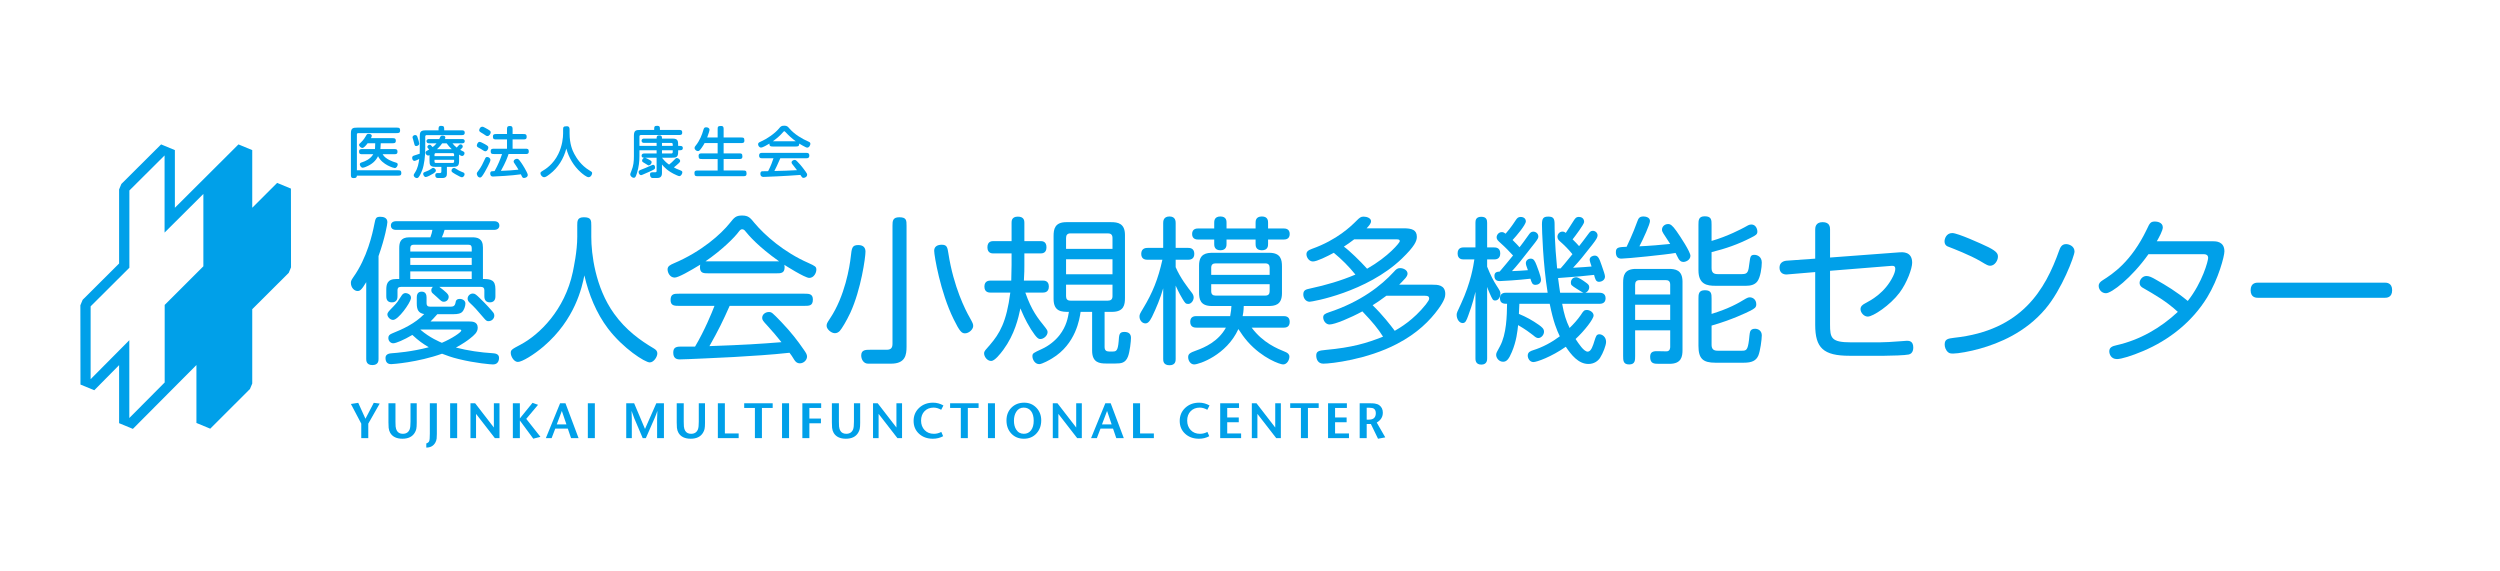 <?xml version="1.0" encoding="utf-8"?>
<!-- Generator: Adobe Illustrator 23.0.2, SVG Export Plug-In . SVG Version: 6.00 Build 0)  -->
<svg version="1.1" id="レイヤー_1" xmlns="http://www.w3.org/2000/svg" xmlns:xlink="http://www.w3.org/1999/xlink" x="0px"
	 y="0px" width="350px" height="80px" viewBox="0 0 350 80" enable-background="new 0 0 350 80" xml:space="preserve">
<g>
	<path fill="#00A0E9" d="M40.73,26.404l-1.93-0.798c0,0-2.828,2.824-3.486,3.479c0-1.013,0-8.07,0-8.07l-1.93-0.799
		c0,0-8.146,8.118-8.902,8.873c0-1.016,0-8.074,0-8.074l-1.925-0.799l-0.121,0.115l-5.445,5.424l-0.318,0.764c0,0,0,10.169,0,10.37
		c-0.14,0.139-5.103,5.085-5.103,5.085l-0.319,0.767l0.013,11.096l1.935,0.796c0,0,2.812-2.846,3.474-3.515c0,1.027,0,8.126,0,8.126
		l1.93,0.799c0,0,8.138-8.178,8.896-8.939c0,1.022,0,8.109,0,8.109l1.934,0.803l5.561-5.559l0.32-0.762c0,0,0-10.21,0-10.407
		c0.139-0.137,5.11-5.093,5.11-5.093l0.318-0.764L40.73,26.404z M28.472,37.281c-0.143,0.141-5.416,5.408-5.416,5.408
		s0,10.658,0,10.855c-0.129,0.129-4.253,4.273-4.952,4.979c0-1.057,0-10.894,0-10.894s-4.706,4.74-5.415,5.455
		c0-1.047,0-10.009,0-10.197c0.139-0.138,5.425-5.406,5.425-5.406s0-10.615,0-10.814c0.132-0.127,4.233-4.212,4.927-4.905
		c0,1.047,0,10.798,0,10.798s4.722-4.703,5.431-5.407C28.472,28.192,28.472,37.096,28.472,37.281z"/>
	<g>
		<g>
			<path fill="#00A0E9" d="M51.271,39.503c-0.686,1.15-0.907,1.238-1.216,1.238c-0.464,0-0.929-0.486-0.929-1.128
				c0-0.177,0-0.332,0.332-0.796c1.946-2.72,2.697-6.125,2.941-7.385c0.177-0.907,0.221-1.083,0.862-1.083
				c0.42,0,0.973,0.133,0.973,0.752c0,0.265-0.31,2.123-1.238,4.754v14.394c0,0.221,0,0.862-0.862,0.862s-0.862-0.641-0.862-0.862
				V39.503z M61.221,43.992c-0.442,0.509-0.73,0.796-0.951,1.017h5.461c0.332,0,1.15,0,1.15,0.862c0,0.663-0.509,1.061-1.061,1.504
				c-0.354,0.287-0.973,0.73-1.99,1.282c1.703,0.442,3.427,0.685,5.174,0.796c0.221,0.022,0.862,0.044,0.862,0.641
				c0,0.11,0,0.929-0.84,0.929c-0.265,0-2.476-0.177-4.798-0.752c-1.017-0.243-1.702-0.509-2.344-0.752
				c-3.405,1.216-6.921,1.459-7.098,1.459c-0.199,0-0.818,0-0.818-0.862c0-0.597,0.619-0.641,0.885-0.663
				c0.575-0.044,2.764-0.199,5.174-0.84c-0.84-0.509-1.371-0.862-2.299-1.725c-1.194,0.708-2.3,1.172-2.675,1.172
				c-0.31,0-0.686-0.265-0.686-0.752c0-0.332,0.177-0.486,0.553-0.641c1.504-0.597,3.206-1.393,4.467-2.698
				c-0.796-0.133-1.039-0.597-1.039-1.482v-0.84c0-0.265,0.044-0.818,0.685-0.818c0.597,0,0.686,0.486,0.686,0.818v0.818
				c0,0.287,0.133,0.464,0.464,0.464h2.941c0.465,0,0.575-0.221,0.641-0.509c0.044-0.288,0.11-0.575,0.619-0.575
				c0.376,0,0.774,0.243,0.774,0.641c0,0.354-0.177,0.929-0.487,1.216c-0.177,0.155-0.464,0.287-1.282,0.287H61.221z M56.114,40.167
				c-0.354,0-0.464,0.177-0.464,0.464v0.84c0,0.199,0,0.862-0.796,0.862c-0.774,0-0.774-0.663-0.774-0.862v-0.884
				c0-0.752,0.111-1.526,1.393-1.526h0.42v-4.312c0-0.752,0.133-1.526,1.415-1.526h2.941c0.177-0.464,0.221-0.685,0.287-1.039
				h-5.063c-0.133,0-0.752,0-0.752-0.619c0-0.354,0.265-0.597,0.752-0.597h13.687c0.133,0,0.752,0,0.752,0.619
				c0,0.354-0.266,0.597-0.752,0.597h-6.921c-0.11,0.442-0.199,0.619-0.376,1.039h4.223c0.73,0,1.526,0.133,1.526,1.415v4.422
				c0.553,0,0.973,0.022,1.283,0.221c0.31,0.199,0.464,0.553,0.464,1.194v0.995c0,0.177,0,0.862-0.774,0.862
				c-0.774,0-0.774-0.685-0.774-0.862v-0.84c0-0.31-0.155-0.464-0.464-0.464h-5.837c0.331,0.243,0.796,0.619,0.995,0.818
				c0.243,0.243,0.31,0.398,0.31,0.575c0,0.376-0.287,0.685-0.685,0.685c-0.266,0-0.332-0.066-0.973-0.663
				c-0.11-0.111-0.552-0.487-0.619-0.553c-0.11-0.111-0.155-0.243-0.155-0.376c0-0.265,0.11-0.376,0.221-0.486H56.114z
				 M55.03,44.788c-0.442,0-0.796-0.464-0.796-0.752c0-0.31,0.243-0.509,0.84-1.128c0.553-0.575,0.641-0.73,1.106-1.459
				c0.133-0.221,0.31-0.42,0.597-0.42c0.132,0,0.862,0.133,0.752,0.774C57.418,42.444,55.76,44.788,55.03,44.788z M66.042,35.214
				v-0.487c0-0.31-0.132-0.464-0.464-0.464h-7.673c-0.31,0-0.464,0.155-0.464,0.464v0.487H66.042z M66.042,36.098H57.44v0.995h8.601
				V36.098z M66.042,38H57.44v1.061h8.601V38z M58.9,46.137l-0.044,0.022c1.327,1.15,2.764,1.725,3.007,1.835
				c1.415-0.597,2.72-1.481,2.72-1.725c0-0.133-0.199-0.133-0.287-0.133H58.9z M67.833,44.633c-1.216-1.415-1.349-1.57-2.078-2.255
				c-0.199-0.177-0.288-0.376-0.288-0.575c0-0.354,0.31-0.708,0.73-0.708c0.31,0,0.464,0.155,0.995,0.663
				c0.752,0.708,1.703,1.769,1.879,2.012c0.089,0.133,0.133,0.221,0.133,0.42c0,0.354-0.288,0.774-0.84,0.774
				C68.208,44.965,68.054,44.899,67.833,44.633z"/>
			<path fill="#00A0E9" d="M80.813,31.61c0-0.663,0-1.194,0.929-1.194c1.039,0,1.039,0.442,1.039,1.194v1.57
				c0,2.3,0.53,7.031,3.184,10.724c1.658,2.322,3.714,3.781,5.55,4.865c0.287,0.177,0.509,0.332,0.509,0.73
				c0,0.442-0.487,1.238-1.061,1.238c-0.663,0-3.715-1.946-5.837-4.732c-1.658-2.189-2.697-4.776-3.316-7.451
				c-0.332,1.658-1.283,6.147-5.683,9.928c-1.393,1.194-3.051,2.189-3.626,2.189c-0.553,0-0.995-0.774-0.995-1.26
				c0-0.42,0.132-0.509,1.349-1.15c2.675-1.415,6.213-4.865,7.341-10.193c0.11-0.575,0.619-2.874,0.619-4.909V31.61z"/>
			<path fill="#00A0E9" d="M99.166,38.265c-0.641,0-1.172,0-1.172-0.862c0-0.155,0.022-0.243,0.044-0.354
				c-1.437,0.884-3.073,1.813-3.582,1.813c-0.663,0-0.995-0.685-0.995-1.15c0-0.442,0.354-0.619,0.862-0.84
				c3.913-1.658,6.611-4.091,7.849-5.638c0.619-0.774,0.84-1.061,1.725-1.061c0.885,0,1.15,0.332,1.725,1.039
				c1.459,1.747,4.157,4.113,7.54,5.594c0.973,0.442,1.128,0.531,1.128,0.951c0,0.42-0.332,1.15-0.995,1.15
				c-0.619,0-3.427-1.791-3.493-1.835c0.022,0.11,0.044,0.199,0.044,0.354c0,0.84-0.553,0.84-1.172,0.84H99.166z M95.053,42.82
				c-0.597,0-1.172,0-1.172-0.818c0-0.884,0.531-0.884,1.172-0.884h17.578c0.597,0,1.172,0,1.172,0.818
				c0,0.884-0.53,0.884-1.172,0.884h-10.48c-0.929,2.101-1.57,3.405-2.83,5.638c4.997-0.177,7.031-0.31,10.082-0.553
				c-0.619-0.774-1.238-1.504-1.902-2.233c-0.708-0.752-0.796-0.906-0.796-1.172c0-0.509,0.486-0.818,0.929-0.818
				c0.398,0,0.464,0.066,1.747,1.393c1.349,1.415,2.277,2.609,3.14,3.869c0.31,0.442,0.464,0.685,0.464,0.973
				c0,0.487-0.464,0.951-1.017,0.951c-0.354,0-0.575-0.199-0.752-0.464c-0.354-0.575-0.398-0.641-0.686-1.017
				c-2.587,0.287-5.218,0.442-7.827,0.597c-1.238,0.066-6.744,0.332-7.54,0.332c-0.553,0-0.907-0.243-0.907-0.951
				c0-0.641,0.31-0.84,0.995-0.84h2.056c1.349-2.277,2.366-4.776,2.72-5.705H95.053z M109.072,36.585
				c-2.941-2.078-4.245-3.626-4.71-4.201c-0.11-0.155-0.265-0.288-0.464-0.288c-0.177,0-0.31,0.133-0.464,0.332
				c-0.597,0.818-2.322,2.543-4.665,4.157H109.072z"/>
			<path fill="#00A0E9" d="M116.214,44.567c2.078-3.118,2.742-7.23,2.897-8.645c0.132-1.194,0.177-1.614,1.039-1.614
				c0.796,0,1.017,0.442,1.017,0.929c0,0.796-0.619,5.285-2.123,8.557c-0.53,1.128-1.194,2.233-1.481,2.543
				c-0.199,0.199-0.42,0.31-0.686,0.31c-0.509,0-1.15-0.575-1.15-1.017C115.728,45.363,115.75,45.252,116.214,44.567z
				 M126.916,48.547c0,1.128-0.155,2.366-2.167,2.366h-3.228c-0.597,0-0.95-0.575-0.95-1.15c0-0.796,0.641-0.796,1.238-0.796h2.322
				c0.641,0,0.818-0.31,0.818-0.84V31.61c0-0.663,0.022-1.194,0.951-1.194c1.017,0,1.017,0.442,1.017,1.194V48.547z M135.097,46.667
				c-0.442,0-0.73-0.221-1.592-1.99c-1.857-3.759-2.72-8.889-2.72-9.574c0-0.531,0.376-0.84,1.061-0.84
				c0.752,0,0.796,0.398,0.929,1.216c0.73,4.71,2.388,7.938,2.985,8.977c0.442,0.796,0.487,0.907,0.487,1.194
				C136.247,46.092,135.672,46.667,135.097,46.667z"/>
			<path fill="#00A0E9" d="M138.702,40.963c-0.221,0-0.885,0-0.885-0.84s0.663-0.84,0.885-0.84h2.874
				c0.022-0.774,0.044-1.614,0.044-2.167v-1.636H139.1c-0.221,0-0.862,0-0.862-0.862c0-0.862,0.641-0.862,0.862-0.862h2.521V31.19
				c0-0.243,0-0.862,0.884-0.862c0.885,0,0.907,0.597,0.907,0.862v2.565h2.233c0.243,0,0.862,0,0.862,0.862
				c0,0.862-0.619,0.862-0.862,0.862h-2.233v1.592c0,0.376,0,1.349-0.066,2.211h2.631c0.221,0,0.862,0,0.862,0.84
				s-0.663,0.84-0.862,0.84h-2.432c0.884,2.521,1.725,3.56,2.83,4.931c0.177,0.221,0.287,0.398,0.287,0.597
				c0,0.509-0.553,0.973-0.995,0.973c-0.266,0-0.487-0.044-1.327-1.349c-0.84-1.349-1.238-2.366-1.481-2.941
				c-0.288,1.349-0.796,3.626-2.388,5.793c-0.442,0.597-1.216,1.57-1.703,1.57c-0.575,0-0.995-0.619-0.995-1.061
				c0-0.332,0.221-0.509,0.818-1.194c1.349-1.57,2.322-3.184,2.852-7.319H138.702z M151.283,43.66
				c-0.133,0.929-0.641,4.511-4.002,6.523c-0.243,0.155-1.371,0.796-1.791,0.796c-0.597,0-0.951-0.641-0.951-1.105
				c0-0.42,0.133-0.464,1.327-1.017c0.973-0.442,1.879-1.172,2.476-1.946c0.973-1.26,1.172-2.454,1.304-3.25
				c-0.973,0-2.145,0-2.145-1.813v-8.8c0-0.951,0.155-1.946,1.791-1.946h6.257c0.929,0,1.946,0.155,1.946,1.791v8.822
				c0,0.929-0.133,1.946-1.813,1.946h-1.039v4.909c0,0.464,0.221,0.641,0.619,0.641h0.531c0.464,0,0.708-0.088,0.818-1.415
				c0.066-0.884,0.044-1.327,0.796-1.327c0.619,0,0.929,0.287,0.929,0.84c0,0.442-0.155,1.924-0.42,2.609
				c-0.354,0.907-0.951,0.973-1.747,0.973h-1.327c-0.884,0-1.946-0.11-1.946-1.791V43.66H151.283z M155.749,34.838v-1.526
				c0-0.464-0.243-0.641-0.641-0.641h-5.24c-0.442,0-0.619,0.243-0.619,0.641v1.526H155.749z M155.749,36.297h-6.5v2.101h6.5V36.297
				z M149.249,39.857v1.614c0,0.398,0.177,0.619,0.619,0.619h5.24c0.398,0,0.641-0.177,0.641-0.619v-1.614H149.249z"/>
			<path fill="#00A0E9" d="M166.341,34.705c0.199,0,0.862,0,0.862,0.84c0,0.818-0.685,0.818-0.862,0.818h-1.747v1.039
				c0.641,1.504,1.68,2.83,2.277,3.604c0.155,0.199,0.243,0.42,0.243,0.641c0,0.42-0.332,0.907-0.774,0.907
				c-0.354,0-0.442-0.155-0.774-0.685c-0.177-0.287-0.509-0.862-0.973-1.879v10.26c0,0.243,0,0.884-0.862,0.884
				c-0.885,0-0.885-0.641-0.885-0.884v-9.884c-0.398,1.393-0.951,2.72-1.57,4.002c-0.376,0.752-0.641,0.907-0.929,0.907
				c-0.442,0-0.818-0.442-0.818-0.951c0-0.287,0.044-0.376,0.509-1.15c1.327-2.189,2.1-4.113,2.697-6.81h-2.078
				c-0.199,0-0.885,0-0.885-0.818c0-0.84,0.708-0.84,0.885-0.84h2.189v-3.471c0-0.221,0-0.929,0.885-0.929
				c0.862,0,0.862,0.708,0.862,0.929v3.471H166.341z M172.223,44.257c0.132-0.685,0.155-1.061,0.177-1.415h-2.742
				c-1.636,0-1.791-0.973-1.791-1.924v-3.737c0-1.68,1.039-1.791,1.946-1.791h7.872c1.636,0,1.791,0.973,1.791,1.924v3.737
				c0,1.68-1.039,1.791-1.924,1.791h-3.427c-0.022,0.708-0.089,1.128-0.155,1.415h5.727c0.221,0,0.863,0,0.863,0.796
				c0,0.818-0.641,0.818-0.863,0.818h-4.466c1.614,2.145,3.56,2.919,4.732,3.405c0.331,0.133,0.553,0.332,0.553,0.663
				c0,0.42-0.31,1.083-0.885,1.083c-0.398,0-2.874-0.84-4.953-3.184c-0.486-0.553-0.907-1.15-1.305-1.769
				c-1.658,3.648-5.506,4.953-6.191,4.953c-0.509,0-0.84-0.531-0.84-1.017c0-0.464,0.243-0.619,1.172-0.951
				c1.106-0.398,3.052-1.238,4.113-3.184h-4.113c-0.221,0-0.884,0-0.884-0.818c0-0.796,0.663-0.796,0.884-0.796H172.223z
				 M175.783,31.986V31.19c0-0.243,0-0.884,0.884-0.884c0.863,0,0.863,0.641,0.863,0.884v0.796h2.167c0.199,0,0.863,0,0.863,0.774
				c0,0.774-0.664,0.774-0.863,0.774h-2.167v0.619c0,0.243,0,0.884-0.863,0.884c-0.884,0-0.884-0.641-0.884-0.884v-0.619h-4.069
				v0.619c0,0.221,0,0.884-0.862,0.884s-0.862-0.663-0.862-0.884v-0.619h-2.233c-0.199,0-0.862,0-0.862-0.774
				c0-0.774,0.663-0.774,0.862-0.774h2.233v-0.818c0-0.199,0-0.862,0.862-0.862s0.862,0.641,0.862,0.862v0.818H175.783z
				 M177.751,38.486v-0.995c0-0.398-0.177-0.619-0.619-0.619h-6.943c-0.398,0-0.619,0.177-0.619,0.619v0.995H177.751z
				 M169.57,39.791v0.973c0,0.442,0.221,0.619,0.619,0.619h6.943c0.442,0,0.619-0.221,0.619-0.619v-0.973H169.57z"/>
			<path fill="#00A0E9" d="M196.546,31.964c1.106,0,1.813,0.221,1.813,1.194c0,0.575-0.288,1.305-2.1,3.051
				c-4.909,4.71-12.559,6.036-12.913,6.036c-0.53,0-0.884-0.509-0.884-1.017c0-0.619,0.354-0.708,0.973-0.84
				c2.167-0.464,4.29-1.083,6.324-1.946c-0.907-1.128-1.924-2.145-3.029-3.051c-0.929,0.509-2.366,1.216-2.919,1.216
				c-0.53,0-0.907-0.553-0.907-1.017c0-0.332,0.199-0.553,0.774-0.752c3.538-1.26,5.506-3.206,6.213-3.914
				c0.464-0.464,0.619-0.597,1.017-0.597c0.464,0,1.039,0.221,1.039,0.641c0,0.31-0.265,0.619-0.619,0.995H196.546z M200.526,39.857
				c0.708,0,1.813,0,1.813,1.305c0,0.354-0.089,0.884-0.973,2.101c-1.172,1.614-2.941,3.405-5.793,4.886
				c-4.179,2.189-9.22,2.764-10.304,2.764c-0.752,0-0.995-0.619-0.995-1.128c0-0.575,0.287-0.708,1.327-0.796
				c3.67-0.332,5.771-0.951,8.026-1.857c-0.686-1.083-1.415-1.99-2.897-3.538c-1.658,0.907-3.869,1.835-4.599,1.835
				c-0.53,0-0.884-0.553-0.884-0.995c0-0.398,0.287-0.531,0.796-0.708c4.489-1.482,7.363-3.781,9.066-5.638
				c0.354-0.398,0.53-0.553,0.907-0.553c0.464,0,1.039,0.288,1.039,0.774c0,0.199-0.11,0.398-0.287,0.619
				c-0.243,0.287-0.73,0.774-0.885,0.929H200.526z M189.581,33.511c-0.708,0.531-0.796,0.597-1.437,1.017
				c0.774,0.553,2.277,2.012,3.25,3.095c3.029-1.725,4.577-3.67,4.577-3.847c0-0.265-0.243-0.265-0.42-0.265H189.581z
				 M194.092,41.405c-0.907,0.685-1.238,0.884-1.924,1.327c1.349,1.305,2.543,2.83,3.095,3.582c0.73-0.42,2.609-1.504,4.356-3.693
				c0.354-0.464,0.464-0.663,0.464-0.818c0-0.398-0.331-0.398-0.685-0.398H194.092z"/>
			<path fill="#00A0E9" d="M208.199,50.183c0,0.199,0,0.862-0.818,0.862s-0.818-0.663-0.818-0.862v-9.331
				c-0.133,0.531-0.376,1.658-0.995,3.294c-0.265,0.73-0.398,1.083-0.796,1.083c-0.487,0-0.84-0.575-0.84-1.15
				c0-0.265,0.066-0.398,0.619-1.57c1.371-2.963,1.725-5.285,1.857-6.191h-1.481c-0.221,0-0.862,0-0.862-0.84
				c0-0.84,0.663-0.84,0.862-0.84h1.636V31.19c0-0.332,0.044-0.84,0.818-0.84c0.73,0,0.818,0.442,0.818,0.84v3.449h0.951
				c0.221,0,0.885,0,0.885,0.84c0,0.84-0.663,0.84-0.885,0.84h-0.951v1.017c0.465,1.172,0.907,2.012,1.283,2.587
				c0.509,0.796,0.575,0.884,0.575,1.194c0,0.487-0.31,0.951-0.708,0.951c-0.354,0-0.398-0.11-0.818-1.061
				c-0.177-0.376-0.265-0.663-0.332-0.84V50.183z M211.826,35.767c-0.53-0.575-1.083-1.15-1.68-1.68
				c-0.442-0.398-0.619-0.553-0.619-0.862c0-0.31,0.265-0.73,0.73-0.73c0.199,0,0.31,0.066,0.531,0.221
				c0.199-0.221,0.796-0.929,1.437-1.924c0.177-0.265,0.332-0.42,0.663-0.42c0.442,0,0.73,0.243,0.73,0.619
				c0,0.486-1.371,2.101-1.857,2.609c0.53,0.531,0.708,0.708,0.973,1.017c0.42-0.531,0.509-0.663,1.349-1.835
				c0.132-0.177,0.287-0.354,0.575-0.354c0.332,0,0.708,0.243,0.708,0.686c0,0.177-0.044,0.31-0.464,0.862
				c-2.012,2.587-2.565,3.272-3.228,3.98c0.619-0.022,1.526-0.066,2.233-0.133c-0.044-0.133-0.132-0.354-0.221-0.619
				c-0.044-0.133-0.066-0.265-0.066-0.376c0-0.376,0.331-0.619,0.685-0.619c0.42,0,0.575,0.31,0.818,0.929
				c0.067,0.177,0.619,1.57,0.619,2.034c0,0.509-0.442,0.708-0.774,0.708c-0.442,0-0.53-0.287-0.708-0.862
				c-1.658,0.199-4.024,0.332-4.245,0.332c-0.243,0-0.796,0-0.796-0.73c0-0.553,0.42-0.575,0.73-0.597
				C210.588,37.292,211.207,36.518,211.826,35.767z M221.93,40.985h1.99c0.177,0,0.863,0,0.863,0.774
				c0,0.774-0.686,0.774-0.863,0.774h-5.218c0.265,1.459,0.531,2.322,1.039,3.383c0.553-0.531,1.128-1.172,1.57-1.813
				c0.354-0.553,0.464-0.708,0.84-0.708c0.398,0,0.951,0.31,0.951,0.774c0,0.486-1.238,2.101-2.521,3.294
				c0.442,0.663,1.15,1.769,1.703,1.769c0.487,0,0.752-0.906,0.929-1.481c0.221-0.685,0.288-0.951,0.708-0.951
				c0.376,0,0.929,0.354,0.929,1.061c0,0.486-0.42,1.57-0.84,2.233c-0.288,0.442-0.84,0.862-1.636,0.862
				c-1.393,0-2.41-1.282-3.162-2.41c-2.012,1.415-4.068,2.145-4.533,2.145c-0.509,0-0.796-0.509-0.796-0.907
				c0-0.509,0.42-0.641,0.752-0.752c1.349-0.42,2.609-1.106,3.737-1.946c-0.42-0.884-0.885-1.946-1.415-4.555h-4.245
				c-0.022,0.531-0.022,0.619-0.067,1.415c1.061,0.442,1.857,0.884,2.808,1.548c0.42,0.31,0.708,0.53,0.708,0.951
				c0,0.442-0.398,0.884-0.796,0.884c-0.243,0-0.42-0.133-0.729-0.398c-0.42-0.332-1.106-0.84-2.101-1.415
				c-0.089,0.818-0.221,2.233-0.884,3.781c-0.398,0.951-0.708,1.349-1.216,1.349c-0.597,0-0.973-0.553-0.973-0.951
				c0-0.265,0.067-0.376,0.531-1.216c0.929-1.703,0.973-4.312,0.995-5.948c-0.398,0-0.995,0-0.995-0.774
				c0-0.774,0.663-0.774,0.862-0.774h5.815c-0.663-4.113-0.796-8.867-0.796-9.552c0-0.84,0.177-1.106,0.885-1.106
				c0.663,0,0.884,0.221,0.884,1.039c0,0.42,0,2.653,0.354,6.213h0.487c0.287-0.31,0.486-0.553,1.658-1.99
				c-0.531-0.663-1.15-1.282-1.813-1.857c-0.11-0.11-0.288-0.287-0.288-0.575c0-0.398,0.31-0.73,0.708-0.73
				c0.221,0,0.332,0.089,0.464,0.177c0.089-0.11,0.752-1.172,1.128-1.747c0.177-0.265,0.31-0.486,0.708-0.486
				c0.331,0,0.73,0.177,0.73,0.708c0,0.31-1.26,1.99-1.614,2.432c0.42,0.42,0.641,0.641,0.907,0.951
				c0.487-0.619,0.641-0.818,1.327-1.747c0.177-0.243,0.31-0.398,0.597-0.398c0.354,0,0.663,0.287,0.663,0.641
				c0,0.288-0.199,0.597-0.708,1.26c-1.393,1.769-1.68,2.145-2.72,3.273c1.238-0.066,2.123-0.133,2.587-0.177
				c-0.133-0.398-0.266-0.774-0.266-0.951c0-0.398,0.42-0.575,0.708-0.575c0.442,0,0.619,0.31,0.973,1.371
				c0.265,0.774,0.464,1.304,0.464,1.57c0,0.531-0.553,0.73-0.818,0.73c-0.465,0-0.553-0.376-0.708-0.973
				c-1.061,0.133-2.764,0.288-5.041,0.442c0.132,1.083,0.199,1.415,0.288,2.056h3.272c-0.155-0.044-0.376-0.199-0.951-0.553
				c-0.73-0.464-0.818-0.531-0.818-0.862c0-0.376,0.243-0.752,0.752-0.752c0.31,0,0.973,0.464,1.305,0.708
				c0.31,0.221,0.487,0.354,0.509,0.619C222.527,40.498,222.284,40.874,221.93,40.985z"/>
			<path fill="#00A0E9" d="M229.228,30.991c0.155-0.442,0.31-0.686,0.862-0.686c0.243,0,0.907,0.089,0.907,0.641
				c0,0.442-0.929,2.476-1.481,3.538c1.194-0.044,3.339-0.221,4.312-0.332c-0.531-0.84-0.597-0.929-0.951-1.459
				c-0.155-0.243-0.199-0.376-0.199-0.553c0-0.376,0.332-0.774,0.862-0.774c0.31,0,0.575,0.155,1.172,0.995
				c0.531,0.752,1.946,2.896,1.946,3.449c0,0.553-0.597,0.862-0.995,0.862c-0.31,0-0.486-0.177-0.641-0.398
				c-0.089-0.133-0.376-0.73-0.442-0.862c-1.349,0.243-6.855,0.796-7.584,0.796c-0.531,0-0.774-0.31-0.774-0.907
				c0-0.685,0.398-0.708,1.504-0.752C227.835,34.307,228.587,32.782,229.228,30.991z M228.918,46.247v3.582
				c0,0.619,0,1.194-0.84,1.194c-0.84,0-0.84-0.575-0.84-1.194V39.57c0-0.951,0.155-1.924,1.791-1.924h4.577
				c0.929,0,1.946,0.133,1.946,1.791v9.552c0,0.929-0.155,1.946-1.813,1.946h-1.481c-0.708,0-1.238-0.022-1.238-0.995
				c0-0.774,0.575-0.796,1.172-0.774l1.083,0.022c0.553,0.022,0.553-0.531,0.553-0.619v-2.322H228.918z M233.827,41.228v-1.371
				c0-0.464-0.221-0.641-0.619-0.641h-3.649c-0.464,0-0.641,0.243-0.641,0.641v1.371H233.827z M233.827,42.665h-4.909v2.123h4.909
				V42.665z M239.62,37.535c0,0.597,0.265,0.84,0.84,0.84h3.427c0.818,0,0.885-0.31,1.039-1.592c0.11-0.818,0.132-1.106,0.685-1.106
				c0.42,0,1.039,0.265,1.039,1.083c0,0.663-0.177,2.034-0.619,2.631c-0.376,0.509-1.017,0.619-1.57,0.619h-4.312
				c-1.106,0-2.366-0.155-2.366-2.167v-6.368c0-0.619,0-1.194,0.885-1.194c0.951,0,0.951,0.53,0.951,1.194v2.255
				c2.255-0.641,4.267-1.725,4.599-1.902c0.42-0.243,0.663-0.398,0.973-0.398c0.597,0,0.84,0.597,0.84,0.995
				c0,0.376-0.199,0.509-0.907,0.862c-1.813,0.929-3.538,1.526-5.505,2.012V37.535z M239.62,48.259c0,0.597,0.265,0.84,0.84,0.84
				h3.427c0.597,0,0.796-0.088,0.973-1.503c0.022-0.221,0.089-0.973,0.155-1.15c0.089-0.265,0.288-0.42,0.686-0.42
				c0.464,0,0.951,0.288,0.951,0.929c0,0.553-0.221,2.211-0.487,2.83c-0.31,0.708-0.907,0.995-2.034,0.995h-3.98
				c-1.747,0-2.366-0.575-2.366-2.366v-6.589c0-0.619,0-1.194,0.907-1.194c0.929,0,0.929,0.531,0.929,1.194v2.123
				c2.432-0.752,3.67-1.459,4.798-2.145c0.155-0.088,0.354-0.177,0.553-0.177c0.442,0,0.907,0.332,0.907,0.973
				c0,0.442-0.221,0.597-0.929,0.951c-0.442,0.221-2.476,1.216-5.329,2.034V48.259z"/>
			<path fill="#00A0E9" d="M265.955,35.324c0.398-0.022,1.747-0.133,1.747,1.459c0,0.796-0.708,2.786-1.769,4.201
				c-1.327,1.769-3.715,3.339-4.444,3.339c-0.553,0-1.017-0.575-1.017-1.039c0-0.398,0.287-0.619,0.575-0.774
				c0.951-0.509,2.83-1.503,3.98-3.825c0.221-0.464,0.31-0.796,0.31-1.039c0-0.376-0.177-0.464-0.619-0.42l-8.513,0.685v7.474
				c0,1.946,0.155,2.543,2.963,2.543h3.936c0.553,0,2.034-0.066,2.963-0.155c0.199-0.022,0.73-0.066,0.907-0.066
				c0.31,0,0.885,0.044,0.885,0.951c0,0.221-0.044,0.84-0.641,0.973c-0.464,0.111-2.498,0.177-3.427,0.177h-4.842
				c-3.693,0-4.82-1.106-4.82-4.334v-7.385l-3.936,0.332c-0.553,0.044-1.061-0.243-1.061-0.951c0-0.685,0.509-0.929,0.973-0.973
				l4.024-0.287V32.14c0-0.265,0.022-1.039,1.039-1.039c1.039,0,1.039,0.752,1.039,1.039v3.914L265.955,35.324z"/>
			<path fill="#00A0E9" d="M273.319,32.627c0.752,0,4.046,1.482,5.086,1.99c1.216,0.619,1.305,0.951,1.305,1.327
				c0,0.509-0.442,1.26-1.084,1.26c-0.265,0-0.42-0.066-1.371-0.641c-1.459-0.862-3.892-1.791-4.4-1.99
				c-0.265-0.088-0.619-0.243-0.619-0.796C272.236,33.467,272.457,32.627,273.319,32.627z M290.433,35.214
				c0,0.597-1.769,5.329-4.091,8.048c-2.786,3.295-6.478,4.798-9.154,5.55c-1.393,0.398-3.073,0.685-3.715,0.685
				c-0.354,0-0.553-0.022-0.73-0.177c-0.354-0.287-0.487-0.752-0.487-1.083c0-0.752,0.42-0.84,1.349-0.951
				c9.441-1.017,12.736-6.744,14.682-12.227c0.155-0.42,0.353-0.884,0.973-0.884C289.637,34.175,290.433,34.44,290.433,35.214z"/>
			<path fill="#00A0E9" d="M300.782,35.59c-2.388,3.361-5.174,5.461-5.948,5.461c-0.619,0-1.017-0.531-1.017-1.017
				c0-0.376,0.221-0.575,0.553-0.796c1.393-0.884,4.002-2.565,6.191-7.142c0.398-0.862,0.509-1.083,1.15-1.083
				c0.265,0,1.083,0.111,1.083,0.818c0,0.442-0.531,1.415-0.84,1.946h7.85c0.398,0,1.614,0,1.614,1.415
				c0,0.663-0.818,3.825-2.41,6.434c-2.101,3.427-5.329,5.992-9.021,7.54c-1.503,0.641-3.007,1.105-3.604,1.105
				c-0.884,0-1.083-0.752-1.083-1.083c0-0.553,0.42-0.73,1.039-0.862c3.228-0.73,6.147-2.41,8.557-4.665
				c-1.658-1.526-3.251-2.41-4.887-3.361c-0.133-0.066-0.464-0.265-0.464-0.708c0-0.42,0.398-0.951,0.951-0.951
				c0.376,0,0.729,0.155,1.371,0.531c1.437,0.818,2.808,1.636,4.422,2.963c2.056-2.609,2.853-5.616,2.853-6.036
				c0-0.288-0.177-0.509-0.597-0.509H300.782z"/>
			<path fill="#00A0E9" d="M333.839,39.57c0.265,0,1.061,0,1.061,1.061s-0.796,1.061-1.061,1.061H316.15
				c-0.266,0-1.061,0-1.061-1.061s0.796-1.061,1.061-1.061H333.839z"/>
		</g>
		<g>
			<g>
				<path fill="#00A0E9" d="M53.156,56.5l-1.597,2.81v2.029h-0.983v-2.029l-1.45-2.754l1.025-0.16l1.011,2.231l1.164-2.231
					L53.156,56.5z"/>
				<path fill="#00A0E9" d="M58.343,59.191c0,0.381-0.021,0.672-0.063,0.871c-0.042,0.181-0.118,0.363-0.23,0.544
					c-0.339,0.544-0.909,0.816-1.708,0.816c-0.813,0-1.383-0.272-1.708-0.816c-0.116-0.195-0.191-0.432-0.223-0.711
					c-0.018-0.144-0.028-0.397-0.028-0.76v-2.677h0.983v2.593c0,0.316,0.007,0.535,0.021,0.655c0.028,0.256,0.091,0.46,0.188,0.614
					c0.171,0.274,0.445,0.411,0.82,0.411c0.482,0,0.804-0.214,0.966-0.641c0.074-0.195,0.111-0.548,0.111-1.06v-2.572h0.871V59.191z
					"/>
				<path fill="#00A0E9" d="M61.159,60.759c0,0.307-0.009,0.521-0.028,0.642c-0.028,0.214-0.095,0.411-0.202,0.592
					c-0.265,0.446-0.681,0.669-1.248,0.669v-0.579c0.22-0.074,0.357-0.187,0.412-0.338c0.055-0.151,0.083-0.492,0.083-1.021v-4.267
					h0.983V60.759z"/>
				<path fill="#00A0E9" d="M64.003,61.338H63.02v-4.88h0.983V61.338z"/>
				<path fill="#00A0E9" d="M69.929,61.338h-0.648l-2.635-3.395v3.395h-0.781v-4.88h0.655l2.621,3.395v-3.395h0.788V61.338z"/>
				<path fill="#00A0E9" d="M75.66,61.157l-1.001,0.258l-1.878-2.545v2.468h-0.983v-4.88h0.983v2.119l1.773-2.182l0.772,0.279
					l-1.652,1.966L75.66,61.157z"/>
				<path fill="#00A0E9" d="M81,61.338h-1.053l-0.453-1.332h-1.757l-0.509,1.332H76.42l1.994-4.88h0.753L81,61.338z M79.299,59.414
					l-0.641-1.882l-0.711,1.882H79.299z"/>
				<path fill="#00A0E9" d="M83.279,61.338h-0.983v-4.88h0.983V61.338z"/>
				<path fill="#00A0E9" d="M92.949,61.338h-0.955v-2.691c0-0.214,0.014-0.59,0.042-1.129c-0.121,0.367-0.253,0.714-0.397,1.039
					l-1.22,2.782h-0.439l-1.185-2.782c-0.079-0.181-0.205-0.527-0.376-1.039c0.023,0.418,0.035,0.795,0.035,1.129v2.691h-0.781
					v-4.88h1.108l1.52,3.597l1.583-3.597h1.067V61.338z"/>
				<path fill="#00A0E9" d="M98.701,59.191c0,0.381-0.021,0.672-0.063,0.871c-0.042,0.181-0.118,0.363-0.23,0.544
					c-0.339,0.544-0.909,0.816-1.708,0.816c-0.813,0-1.383-0.272-1.708-0.816c-0.116-0.195-0.191-0.432-0.223-0.711
					c-0.018-0.144-0.028-0.397-0.028-0.76v-2.677h0.983v2.593c0,0.316,0.007,0.535,0.021,0.655c0.028,0.256,0.091,0.46,0.188,0.614
					c0.171,0.274,0.445,0.411,0.82,0.411c0.482,0,0.804-0.214,0.966-0.641c0.074-0.195,0.111-0.548,0.111-1.06v-2.572h0.871V59.191z
					"/>
				<path fill="#00A0E9" d="M103.413,61.338h-2.914v-4.88h0.983v4.225h1.931V61.338z"/>
				<path fill="#00A0E9" d="M108.175,57.113h-1.506v4.225h-0.983v-4.225h-1.499v-0.655h3.988V57.113z"/>
				<path fill="#00A0E9" d="M110.468,61.338h-0.983v-4.88h0.983V61.338z"/>
				<path fill="#00A0E9" d="M114.965,57.113h-1.652v1.485h1.617v0.662h-1.617v2.078h-0.983v-4.88h2.635V57.113z"/>
				<path fill="#00A0E9" d="M120.424,59.191c0,0.381-0.021,0.672-0.063,0.871c-0.042,0.181-0.118,0.363-0.23,0.544
					c-0.339,0.544-0.909,0.816-1.708,0.816c-0.813,0-1.383-0.272-1.708-0.816c-0.116-0.195-0.191-0.432-0.223-0.711
					c-0.018-0.144-0.028-0.397-0.028-0.76v-2.677h0.983v2.593c0,0.316,0.007,0.535,0.021,0.655c0.028,0.256,0.091,0.46,0.188,0.614
					c0.171,0.274,0.445,0.411,0.82,0.411c0.482,0,0.804-0.214,0.966-0.641c0.074-0.195,0.111-0.548,0.111-1.06v-2.572h0.871V59.191z
					"/>
				<path fill="#00A0E9" d="M126.287,61.338h-0.648l-2.635-3.395v3.395h-0.781v-4.88h0.655l2.621,3.395v-3.395h0.788V61.338z"/>
				<path fill="#00A0E9" d="M132.08,56.765l-0.314,0.607c-0.358-0.205-0.709-0.307-1.053-0.307c-0.525,0-0.95,0.166-1.276,0.498
					c-0.325,0.332-0.488,0.773-0.488,1.321c0,0.535,0.164,0.976,0.492,1.325c0.327,0.349,0.763,0.523,1.307,0.523
					c0.363,0,0.706-0.088,1.032-0.265l0.258,0.6c-0.432,0.237-0.911,0.356-1.436,0.356c-0.786,0-1.432-0.233-1.938-0.697
					c-0.507-0.465-0.76-1.064-0.76-1.799c0-0.734,0.258-1.343,0.774-1.827c0.516-0.483,1.167-0.725,1.952-0.725
					C131.136,56.374,131.62,56.504,132.08,56.765z"/>
				<path fill="#00A0E9" d="M137.002,57.113h-1.506v4.225h-0.983v-4.225h-1.499v-0.655h3.988V57.113z"/>
				<path fill="#00A0E9" d="M139.295,61.338h-0.983v-4.88h0.983V61.338z"/>
				<path fill="#00A0E9" d="M145.772,58.849c0,0.734-0.221,1.343-0.662,1.827c-0.451,0.497-1.041,0.746-1.77,0.746
					c-0.725,0-1.315-0.246-1.771-0.739c-0.442-0.479-0.662-1.085-0.662-1.82c0-0.73,0.232-1.327,0.697-1.792
					c0.465-0.465,1.06-0.697,1.785-0.697c0.678,0,1.246,0.236,1.701,0.708C145.544,57.554,145.772,58.143,145.772,58.849z
					 M144.719,58.912c0-0.581-0.125-1.034-0.373-1.359c-0.249-0.325-0.592-0.488-1.028-0.488c-0.455,0-0.806,0.2-1.053,0.599
					c-0.209,0.339-0.314,0.751-0.314,1.234c0,0.497,0.104,0.911,0.314,1.241c0.251,0.395,0.609,0.592,1.074,0.592
					c0.423,0,0.758-0.164,1.007-0.491C144.595,59.912,144.719,59.47,144.719,58.912z"/>
				<path fill="#00A0E9" d="M151.454,61.338h-0.648l-2.635-3.395v3.395h-0.781v-4.88h0.655l2.622,3.395v-3.395h0.788V61.338z"/>
				<path fill="#00A0E9" d="M157.331,61.338h-1.053l-0.453-1.332h-1.757l-0.509,1.332h-0.809l1.994-4.88h0.753L157.331,61.338z
					 M155.63,59.414l-0.641-1.882l-0.711,1.882H155.63z"/>
				<path fill="#00A0E9" d="M161.541,61.338h-2.914v-4.88h0.983v4.225h1.931V61.338z"/>
				<path fill="#00A0E9" d="M169.336,56.765l-0.314,0.607c-0.358-0.205-0.709-0.307-1.053-0.307c-0.525,0-0.95,0.166-1.276,0.498
					c-0.325,0.332-0.488,0.773-0.488,1.321c0,0.535,0.164,0.976,0.492,1.325c0.327,0.349,0.763,0.523,1.307,0.523
					c0.363,0,0.706-0.088,1.032-0.265l0.258,0.6c-0.432,0.237-0.911,0.356-1.436,0.356c-0.786,0-1.432-0.233-1.938-0.697
					c-0.507-0.465-0.76-1.064-0.76-1.799c0-0.734,0.258-1.343,0.774-1.827c0.516-0.483,1.167-0.725,1.952-0.725
					C168.392,56.374,168.876,56.504,169.336,56.765z"/>
				<path fill="#00A0E9" d="M173.756,61.338h-2.928v-4.88h2.635v0.655h-1.652v1.332h1.617v0.669h-1.617v1.569h1.945V61.338z"/>
				<path fill="#00A0E9" d="M179.319,61.338h-0.648l-2.635-3.395v3.395h-0.781v-4.88h0.655l2.622,3.395v-3.395h0.788V61.338z"/>
				<path fill="#00A0E9" d="M184.617,57.113h-1.506v4.225h-0.983v-4.225h-1.499v-0.655h3.988V57.113z"/>
				<path fill="#00A0E9" d="M188.856,61.338h-2.928v-4.88h2.635v0.655h-1.652v1.332h1.617v0.669h-1.617v1.569h1.945V61.338z"/>
				<path fill="#00A0E9" d="M193.938,61.234l-1.015,0.188l-1.001-2.064h-0.584v1.98h-0.983v-4.88h1.429
					c0.311,0,0.539,0.012,0.683,0.035c0.255,0.037,0.467,0.116,0.634,0.237c0.33,0.242,0.495,0.59,0.495,1.046
					c0,0.59-0.284,1.051-0.851,1.381L193.938,61.234z M192.614,57.845c0-0.293-0.09-0.502-0.269-0.627
					c-0.124-0.088-0.336-0.133-0.635-0.133h-0.372v1.666h0.29c0.349,0,0.601-0.08,0.755-0.24
					C192.537,58.351,192.614,58.129,192.614,57.845z"/>
			</g>
		</g>
		<g>
			<path fill="#00A0E9" d="M49.964,23.839h5.723c0.31,0,0.496,0,0.496,0.403c0,0.349-0.225,0.349-0.496,0.349h-5.723
				c-0.016,0.264-0.132,0.341-0.457,0.341c-0.38,0-0.38-0.21-0.38-0.496v-5.77c0-0.752,0.303-0.799,0.923-0.799h5.475
				c0.31,0,0.489,0,0.489,0.403c0,0.364-0.225,0.364-0.489,0.364h-5.366c-0.155,0-0.194,0.101-0.194,0.194V23.839z M52.492,20.868
				c0.008-0.031,0.015-0.085,0.015-0.155l0.023-0.659h-1.062c-0.209,0.279-0.52,0.659-0.737,0.659c-0.179,0-0.457-0.217-0.457-0.434
				c0-0.109,0.062-0.163,0.217-0.302c0.426-0.403,0.628-0.745,0.729-0.931c0.147-0.271,0.186-0.31,0.403-0.31
				c0.17,0,0.426,0.062,0.426,0.279c0,0.085-0.046,0.186-0.116,0.326h2.994c0.279,0,0.489,0,0.489,0.372
				c0,0.341-0.233,0.341-0.489,0.341h-1.621l-0.039,0.675c0,0.047-0.008,0.093-0.015,0.14h1.9c0.287,0,0.496,0,0.496,0.38
				c0,0.341-0.24,0.341-0.496,0.341H53.57c0.38,0.721,1.559,1.078,1.691,1.117c0.31,0.093,0.419,0.124,0.419,0.318
				c0,0.155-0.14,0.504-0.419,0.504c-0.108,0-1.729-0.427-2.334-1.66c-0.326,0.651-0.83,1.132-1.698,1.481
				c-0.132,0.054-0.326,0.132-0.442,0.132c-0.264,0-0.411-0.333-0.411-0.473c0-0.186,0.117-0.233,0.341-0.302
				c0.38-0.124,1.14-0.419,1.536-1.117h-1.497c-0.287,0-0.489,0-0.489-0.372c0-0.349,0.233-0.349,0.489-0.349H52.492z"/>
			<path fill="#00A0E9" d="M58.766,19.162c0-0.62,0.054-0.915,0.807-0.915h1.823v-0.132c0-0.279,0-0.496,0.364-0.496
				c0.426,0,0.426,0.178,0.426,0.496v0.132h2.521c0.225,0,0.357,0.093,0.357,0.334c0,0.24-0.132,0.333-0.357,0.333h-4.971
				c-0.093,0-0.202,0.047-0.202,0.202v1.722c0,0.977-0.139,2.21-0.419,2.97c-0.14,0.388-0.334,0.775-0.496,0.977
				c-0.101,0.132-0.202,0.147-0.264,0.147c-0.202,0-0.442-0.194-0.442-0.411c0-0.085,0.062-0.171,0.194-0.38
				c0.38-0.589,0.504-1.256,0.582-1.885c-0.124,0.07-0.543,0.271-0.659,0.271c-0.225,0-0.326-0.233-0.326-0.419
				c0-0.17,0.062-0.271,0.249-0.326c0.411-0.124,0.457-0.14,0.806-0.264c0.008-0.171,0.008-0.465,0.008-0.706V19.162z
				 M58.433,19.154c0.139,0.364,0.256,0.814,0.256,0.946c0,0.256-0.295,0.349-0.419,0.349c-0.155,0-0.217-0.093-0.256-0.256
				c-0.062-0.256-0.108-0.442-0.17-0.636c-0.039-0.132-0.093-0.287-0.093-0.341c0-0.186,0.225-0.31,0.349-0.31
				C58.301,18.906,58.37,18.992,58.433,19.154z M61.023,23.877c0,0.077-0.008,0.178-0.326,0.396
				c-0.318,0.209-0.915,0.512-1.085,0.512c-0.256,0-0.365-0.341-0.365-0.434c0-0.124,0.054-0.209,0.209-0.264
				c0.303-0.109,0.644-0.256,0.877-0.426c0.163-0.116,0.225-0.163,0.303-0.163C60.782,23.497,61.023,23.668,61.023,23.877z
				 M60.131,21.714c-0.039,0.023-0.109,0.062-0.186,0.062c-0.202,0-0.372-0.217-0.372-0.403c0-0.077,0.023-0.155,0.101-0.209
				c0.054-0.039,0.341-0.202,0.403-0.24c-0.186-0.186-0.248-0.264-0.248-0.364c0-0.124,0.147-0.295,0.303-0.295
				c0.124,0,0.194,0.039,0.442,0.326c0.233-0.186,0.38-0.31,0.543-0.527h-1.063c-0.194,0-0.349-0.093-0.349-0.303
				c0-0.209,0.163-0.295,0.349-0.295h1.442c0.031-0.07,0.085-0.186,0.117-0.256c0.077-0.202,0.202-0.217,0.349-0.217
				c0.279,0,0.388,0.101,0.388,0.256c0,0.109-0.047,0.171-0.078,0.217h2.443c0.186,0,0.349,0.077,0.349,0.295
				c0,0.225-0.155,0.303-0.349,0.303h-1.372c0.194,0.24,0.325,0.38,0.597,0.597c0.07-0.077,0.14-0.155,0.256-0.287
				c0.07-0.085,0.163-0.163,0.279-0.163c0.124,0,0.31,0.077,0.31,0.287c0,0.147-0.078,0.233-0.357,0.489
				c0.117,0.062,0.217,0.124,0.372,0.186c0.17,0.077,0.233,0.155,0.233,0.271c0,0.217-0.163,0.395-0.341,0.395
				c-0.077,0-0.186-0.054-0.217-0.07c-0.031-0.016-0.116-0.077-0.202-0.124v0.915c0,0.752-0.303,0.799-0.923,0.799h-0.783v0.938
				c0,0.271-0.047,0.628-0.651,0.628h-0.597c-0.256,0-0.38-0.124-0.38-0.403c0-0.287,0.179-0.295,0.489-0.295h0.155
				c0.178,0,0.209-0.093,0.209-0.24v-0.628h-0.853c-0.76,0-0.806-0.295-0.806-0.915V21.714z M63.574,21.636
				c0-0.093-0.047-0.202-0.202-0.202H61.03c-0.093,0-0.202,0.046-0.202,0.202v0.225h2.745V21.636z M63.574,22.373h-2.745v0.248
				c0,0.155,0.108,0.194,0.202,0.194h2.342c0.155,0,0.202-0.101,0.202-0.194V22.373z M63.241,20.884
				c-0.295-0.279-0.473-0.496-0.713-0.822h-0.62c-0.101,0.147-0.318,0.45-0.729,0.822H63.241z M64.667,24.816
				c-0.116,0-0.426-0.139-0.923-0.434c-0.481-0.287-0.535-0.341-0.535-0.496c0-0.225,0.186-0.38,0.365-0.38
				c0.031,0,0.085,0,0.209,0.085c0.31,0.217,0.636,0.388,0.876,0.473c0.31,0.109,0.38,0.155,0.38,0.357
				C65.04,24.568,64.877,24.816,64.667,24.816z"/>
			<path fill="#00A0E9" d="M66.753,24.327c0-0.147,0.062-0.225,0.217-0.419c0.365-0.457,0.713-1.179,0.892-1.59
				c0.101-0.233,0.155-0.341,0.334-0.341c0.209,0,0.465,0.155,0.465,0.434c0,0.264-0.729,1.566-0.791,1.667
				c-0.372,0.636-0.496,0.776-0.659,0.776C66.893,24.855,66.753,24.482,66.753,24.327z M67.149,19.86
				c0.117,0,0.45,0.163,0.721,0.318c0.411,0.233,0.496,0.302,0.496,0.481c0,0.209-0.163,0.52-0.426,0.52
				c-0.085,0-0.17-0.047-0.233-0.085c-0.318-0.209-0.457-0.287-0.744-0.442c-0.155-0.085-0.225-0.171-0.202-0.333
				C66.769,20.263,66.862,19.86,67.149,19.86z M68.002,18.968c-0.085-0.054-0.295-0.202-0.349-0.233
				c-0.512-0.295-0.566-0.341-0.566-0.504c0-0.14,0.132-0.489,0.442-0.489c0.085,0,0.124,0.008,0.364,0.139
				c0.714,0.388,0.807,0.45,0.807,0.651c0,0.186-0.202,0.52-0.457,0.52C68.141,19.054,68.056,19.007,68.002,18.968z M71.197,21.566
				c-0.147,0.45-0.38,1.109-1.07,2.358c0.962-0.039,1.714-0.085,2.458-0.171c-0.147-0.248-0.294-0.496-0.457-0.729
				c-0.186-0.264-0.217-0.31-0.217-0.434c0-0.186,0.233-0.357,0.45-0.357c0.194,0,0.279,0.109,0.341,0.186
				c0.047,0.054,0.365,0.457,0.744,1.117c0.124,0.217,0.442,0.776,0.442,0.946c0,0.318-0.341,0.434-0.52,0.434
				c-0.202,0-0.233-0.054-0.442-0.512c-1.218,0.186-3.66,0.31-3.916,0.31c-0.194,0-0.38-0.085-0.38-0.419
				c0-0.217,0.109-0.295,0.179-0.31c0.101-0.023,0.349-0.039,0.434-0.039c0.504-0.9,0.799-1.652,1.047-2.381h-1.094
				c-0.31,0-0.496,0-0.496-0.396c0-0.349,0.233-0.349,0.496-0.349h1.784v-1.303h-1.473c-0.31,0-0.496,0-0.496-0.396
				c0-0.357,0.225-0.357,0.496-0.357h1.473v-0.628c0-0.295,0-0.496,0.403-0.496c0.38,0,0.38,0.225,0.38,0.496v0.628h1.481
				c0.303,0,0.489,0,0.489,0.403c0,0.349-0.225,0.349-0.489,0.349h-1.481v1.303h1.776c0.302,0,0.489,0,0.489,0.396
				c0,0.349-0.225,0.349-0.489,0.349H71.197z"/>
			<path fill="#00A0E9" d="M79.743,18.666c0,1.528,0.411,2.42,0.659,2.885c0.31,0.574,0.946,1.605,2.125,2.311
				c0.287,0.171,0.372,0.225,0.372,0.372c0,0.194-0.178,0.574-0.504,0.574c-0.264,0-0.799-0.427-1.078-0.675
				c-0.993-0.884-1.683-2.047-2.032-3.335c-0.364,1.412-1.148,2.683-2.303,3.567c-0.473,0.364-0.636,0.442-0.807,0.442
				c-0.287,0-0.512-0.334-0.512-0.535c0-0.178,0.109-0.24,0.271-0.333c0.434-0.248,1.505-0.915,2.218-2.358
				c0.582-1.163,0.682-2.365,0.682-2.885V18.17c0-0.364,0.023-0.496,0.512-0.496c0.341,0,0.396,0.202,0.396,0.496V18.666z"/>
			<path fill="#00A0E9" d="M90.321,22.086c0.132,0.039,0.271,0.117,0.38,0.171c0.473,0.256,0.527,0.287,0.527,0.465
				c0,0.202-0.217,0.434-0.419,0.434c-0.039,0-0.078-0.016-0.163-0.07c-0.117-0.07-0.326-0.202-0.341-0.209
				c-0.357-0.202-0.411-0.248-0.411-0.388c0-0.101,0.077-0.349,0.325-0.403c-0.178,0-0.395-0.023-0.395-0.295
				c0-0.202,0.147-0.303,0.334-0.303h1.768v-0.45h-2.404v0.799c0,0.752-0.077,1.52-0.349,2.396
				c-0.171,0.551-0.248,0.659-0.442,0.659c-0.225,0-0.496-0.24-0.496-0.481c0-0.07,0.016-0.124,0.163-0.489
				c0.295-0.721,0.349-1.311,0.349-2.063v-2.862c0-0.76,0.295-0.806,0.915-0.806h1.923c0-0.442,0-0.582,0.434-0.582
				c0.148,0,0.256,0.039,0.326,0.139c0.047,0.07,0.047,0.178,0.047,0.442h2.629c0.287,0,0.489,0,0.489,0.372
				c0,0.341-0.233,0.341-0.489,0.341h-5.297c-0.155,0-0.202,0.101-0.202,0.194v1.326h2.404v-0.419h-1.792
				c-0.179,0-0.318-0.124-0.318-0.302c0-0.171,0.139-0.303,0.318-0.303h1.792c0-0.24,0-0.45,0.395-0.45
				c0.357,0,0.357,0.233,0.357,0.45h1.458c0.806,0,0.806,0.341,0.806,1.024h0.171c0.233,0,0.481,0,0.481,0.302
				c0,0.31-0.248,0.31-0.481,0.31h-0.171v0.24c0,0.76-0.302,0.806-0.923,0.806h-1.342c0.435,0.551,0.698,0.752,0.993,0.962
				c0.217-0.155,0.582-0.504,0.744-0.683c0.155-0.17,0.233-0.24,0.341-0.24c0.163,0,0.465,0.171,0.465,0.411
				c0,0.116-0.062,0.186-0.163,0.287c-0.209,0.202-0.465,0.419-0.713,0.613c0.194,0.132,0.45,0.24,0.845,0.388
				c0.248,0.093,0.341,0.163,0.341,0.295c0,0.194-0.178,0.543-0.419,0.543c-0.085,0-0.186-0.039-0.411-0.14
				c-1.233-0.535-1.776-1.187-2.024-1.489v1.202c0,0.628-0.395,0.69-0.69,0.69h-0.62c-0.264,0-0.365-0.24-0.365-0.504
				c0-0.295,0.163-0.303,0.512-0.303h0.233c0.14,0,0.179-0.062,0.179-0.202v-1.83H90.321z M89.685,23.784
				c0.62-0.24,0.69-0.271,1.318-0.551c0.334-0.147,0.372-0.163,0.442-0.163c0.186,0,0.264,0.202,0.264,0.364
				c0,0.256-0.054,0.271-0.938,0.667c-0.853,0.38-0.946,0.419-1.032,0.419c-0.163,0-0.333-0.202-0.333-0.427
				C89.406,23.963,89.467,23.87,89.685,23.784z M94.183,20.426v-0.225c0-0.093-0.046-0.194-0.202-0.194h-1.303v0.419H94.183z
				 M92.678,21.489h1.303c0.093,0,0.202-0.039,0.202-0.194v-0.256h-1.505V21.489z"/>
			<path fill="#00A0E9" d="M98.641,20.031c-0.085,0.155-0.202,0.38-0.411,0.667c-0.271,0.372-0.365,0.457-0.52,0.457
				c-0.209,0-0.473-0.209-0.473-0.45c0-0.109,0.054-0.194,0.155-0.31c0.582-0.713,0.915-1.598,1.07-2.171
				c0.085-0.303,0.148-0.403,0.403-0.403c0.225,0,0.466,0.109,0.466,0.349c0,0.132-0.109,0.496-0.326,1.078h1.466v-1.125
				c0-0.333,0-0.489,0.457-0.489c0.38,0,0.38,0.21,0.38,0.489v1.125h2.412c0.326,0,0.496,0,0.496,0.419
				c0,0.364-0.225,0.364-0.496,0.364h-2.412v1.442h2.14c0.326,0,0.489,0,0.489,0.427c0,0.364-0.217,0.364-0.489,0.364h-2.14v1.605
				h2.714c0.325,0,0.496,0,0.496,0.427c0,0.372-0.217,0.372-0.496,0.372h-6.305c-0.326,0-0.496,0-0.496-0.434
				c0-0.364,0.217-0.364,0.496-0.364h2.753v-1.605h-2.179c-0.326,0-0.489,0-0.489-0.427c0-0.364,0.217-0.364,0.489-0.364h2.179
				v-1.442H98.641z"/>
			<path fill="#00A0E9" d="M108.219,20.512c-0.271,0-0.52,0-0.496-0.411c-0.31,0.186-0.931,0.558-1.179,0.558
				c-0.256,0-0.411-0.271-0.411-0.465c0-0.171,0.101-0.256,0.38-0.372c0.775-0.334,1.939-1.093,2.559-1.846
				c0.202-0.248,0.31-0.38,0.721-0.38c0.396,0,0.496,0.124,0.729,0.396c0.698,0.806,1.722,1.427,2.707,1.853
				c0.155,0.07,0.225,0.147,0.225,0.295c0,0.147-0.148,0.527-0.442,0.527c-0.108,0-0.256-0.07-0.675-0.303
				c-0.155-0.085-0.303-0.178-0.45-0.264c0.023,0.411-0.217,0.411-0.496,0.411H108.219z M109.243,22.156
				c-0.45,1.024-0.566,1.272-0.83,1.784c1.567-0.039,1.675-0.039,3.164-0.117c-0.163-0.217-0.341-0.45-0.651-0.838
				c-0.054-0.07-0.109-0.155-0.109-0.24c0-0.24,0.279-0.357,0.435-0.357c0.147,0,0.233,0.085,0.341,0.194
				c0.202,0.202,0.574,0.582,1.171,1.412c0.225,0.31,0.233,0.364,0.233,0.465c0,0.318-0.341,0.442-0.504,0.442
				c-0.155,0-0.194-0.047-0.442-0.411c-1.97,0.155-4.808,0.279-5.149,0.279c-0.225,0-0.45-0.077-0.45-0.465
				c0-0.21,0.116-0.318,0.24-0.326c0.139-0.008,0.411-0.016,0.845-0.016c0.388-0.737,0.621-1.404,0.752-1.807h-1.652
				c-0.256,0-0.364-0.116-0.364-0.388s0.155-0.364,0.364-0.364h6.274c0.256,0,0.395,0.077,0.395,0.388
				c0,0.271-0.147,0.364-0.395,0.364H109.243z M111.406,19.775c-0.52-0.364-0.985-0.799-1.427-1.272
				c-0.093-0.101-0.132-0.132-0.179-0.132c-0.046,0-0.077,0.016-0.178,0.14c-0.411,0.481-0.907,0.892-1.419,1.264H111.406z"/>
		</g>
	</g>
</g>
</svg>
